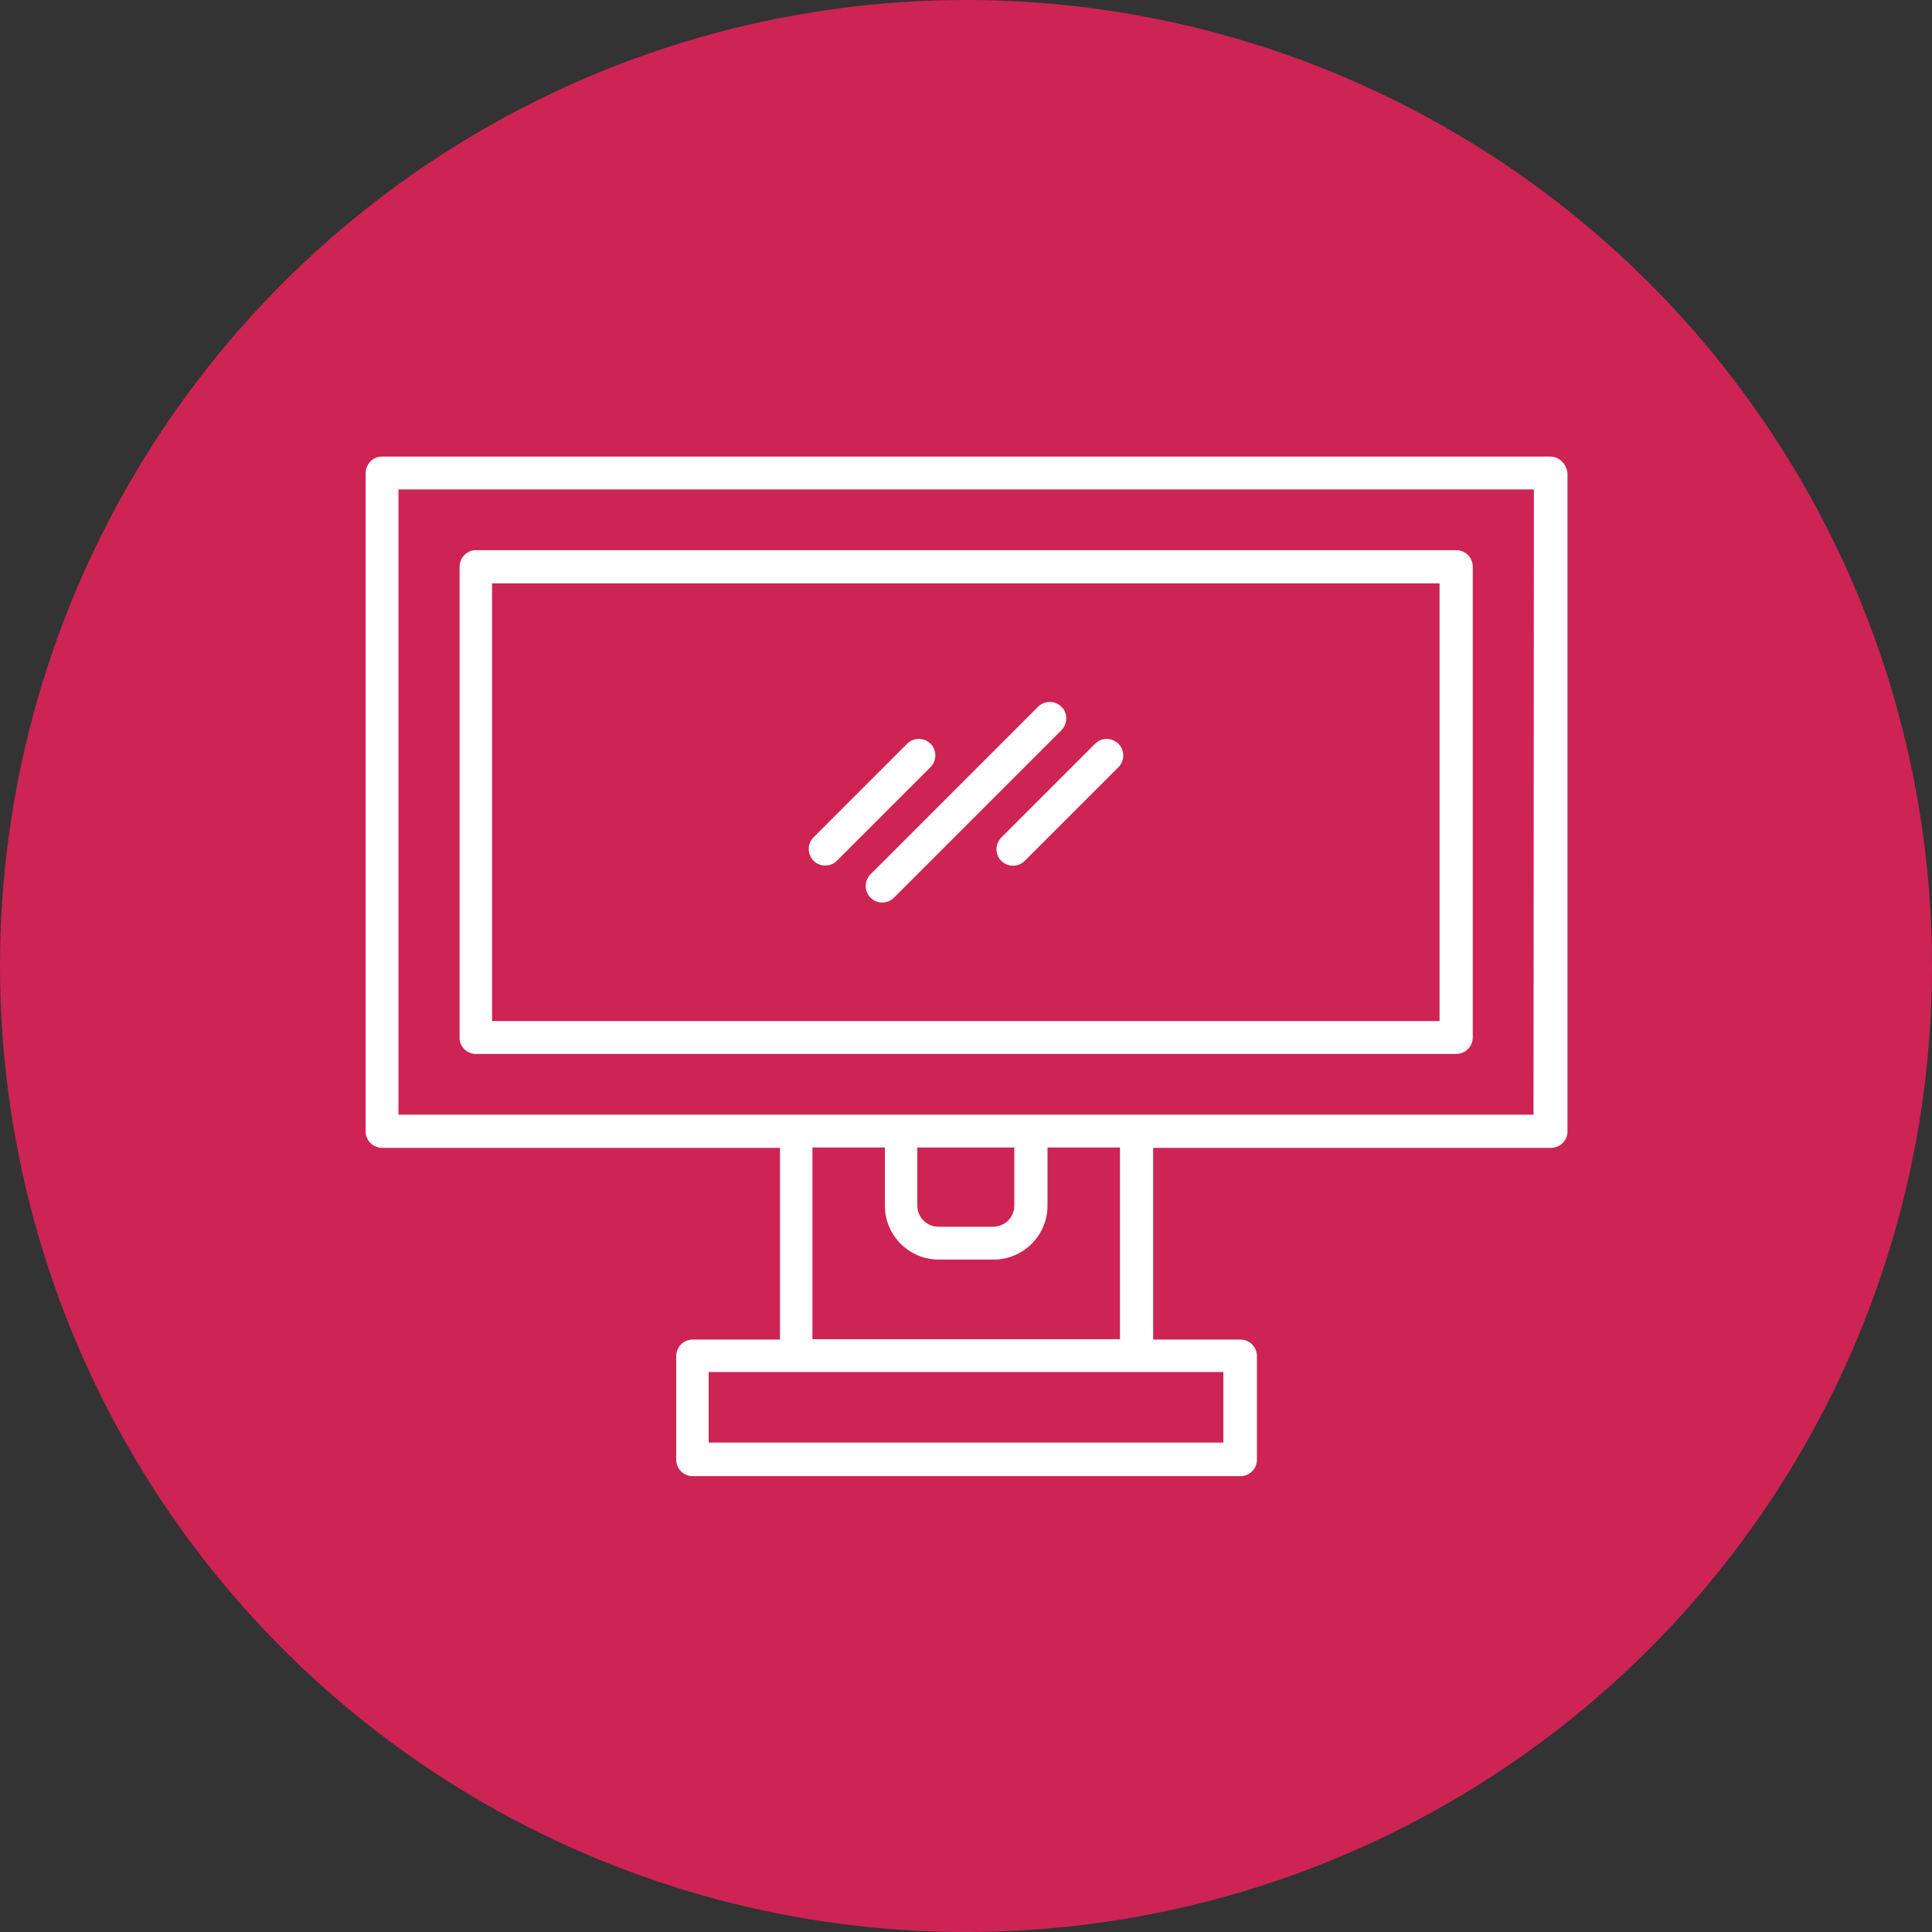 <?xml version="1.0" encoding="utf-8"?>
<!-- Generator: Adobe Illustrator 23.0.1, SVG Export Plug-In . SVG Version: 6.00 Build 0)  -->
<svg version="1.1" id="Livello_1" xmlns="http://www.w3.org/2000/svg" xmlns:xlink="http://www.w3.org/1999/xlink" x="0px" y="0px"
	 viewBox="0 0 512 512" style="enable-background:new 0 0 512 512;" xml:space="preserve">
<rect x="0" y="0" width="512" height="512" fill="#333333" stroke="none"/>
<style type="text/css">
	.st0{fill:#CD2454;}
	.st1{fill:#FFFFFF;}
</style>
<title>Risorsa 4</title>
<g>
	<g id="Livello_1-2">
		<circle class="st0" cx="256" cy="256" r="256"/>
	</g>
</g>
<g>
	<path class="st1" d="M410.8,121H101.2c-2.4,0-4.3,2-4.3,4.4v174.4c0,2.4,1.9,4.4,4.4,4.4h105.4v50.8h-23.1c-2.4,0-4.4,1.9-4.4,4.4
		v27.4c0,2.4,1.9,4.4,4.4,4.4h145.1c2.4,0,4.4-1.9,4.4-4.4v-27.4c0-2.4-1.9-4.4-4.4-4.4h-23.1v-50.8h105.4c2.4,0,4.4-1.9,4.4-4.4
		V125.4C415.1,122.9,413.2,121,410.8,121L410.8,121L410.8,121z M324.2,382.3H187.8v-18.7h136.4V382.3z M296.7,354.9h-81.4v-50.8
		h19.2v15.4c0,7.9,6.4,14.3,14.3,14.3h14.5c7.9,0,14.3-6.4,14.3-14.3v-15.4h19.2V354.9z M243.1,304.1h25.7v15.4
		c0,3.1-2.5,5.6-5.6,5.6h-14.5c-3.1,0-5.6-2.5-5.6-5.6V304.1z M406.4,295.4H105.6V129.7h300.9L406.4,295.4z"/>
	<path class="st1" d="M126.1,279.3h259.8c2.4,0,4.4-1.9,4.4-4.4V150.2c0-2.4-1.9-4.4-4.4-4.4H126.1c-2.4,0-4.3,2-4.3,4.4v124.7
		C121.7,277.3,123.7,279.3,126.1,279.3z M130.4,154.6h251.1v116H130.4L130.4,154.6z"/>
	<path class="st1" d="M281.3,187.3c-1.7-1.7-4.5-1.7-6.2,0l-44.4,44.4c-1.7,1.7-1.7,4.5,0,6.2c1.7,1.7,4.5,1.7,6.2,0l44.4-44.4
		C283,191.7,283,189,281.3,187.3C281.3,187.3,281.3,187.3,281.3,187.3z"/>
	<path class="st1" d="M290.2,197.1l-24.8,24.8c-1.7,1.7-1.8,4.4-0.1,6.2c1.7,1.7,4.4,1.8,6.2,0.1c0,0,0.1-0.1,0.1-0.1l24.8-24.8
		c1.7-1.7,1.7-4.5,0-6.2C294.6,195.4,291.9,195.4,290.2,197.1z"/>
	<path class="st1" d="M246.6,197.1c-1.7-1.7-4.5-1.7-6.2,0l-24.8,24.8c-1.7,1.7-1.7,4.5,0,6.2c1.7,1.7,4.5,1.7,6.2,0l24.8-24.8
		C248.3,201.6,248.3,198.8,246.6,197.1z"/>
</g>
</svg>
